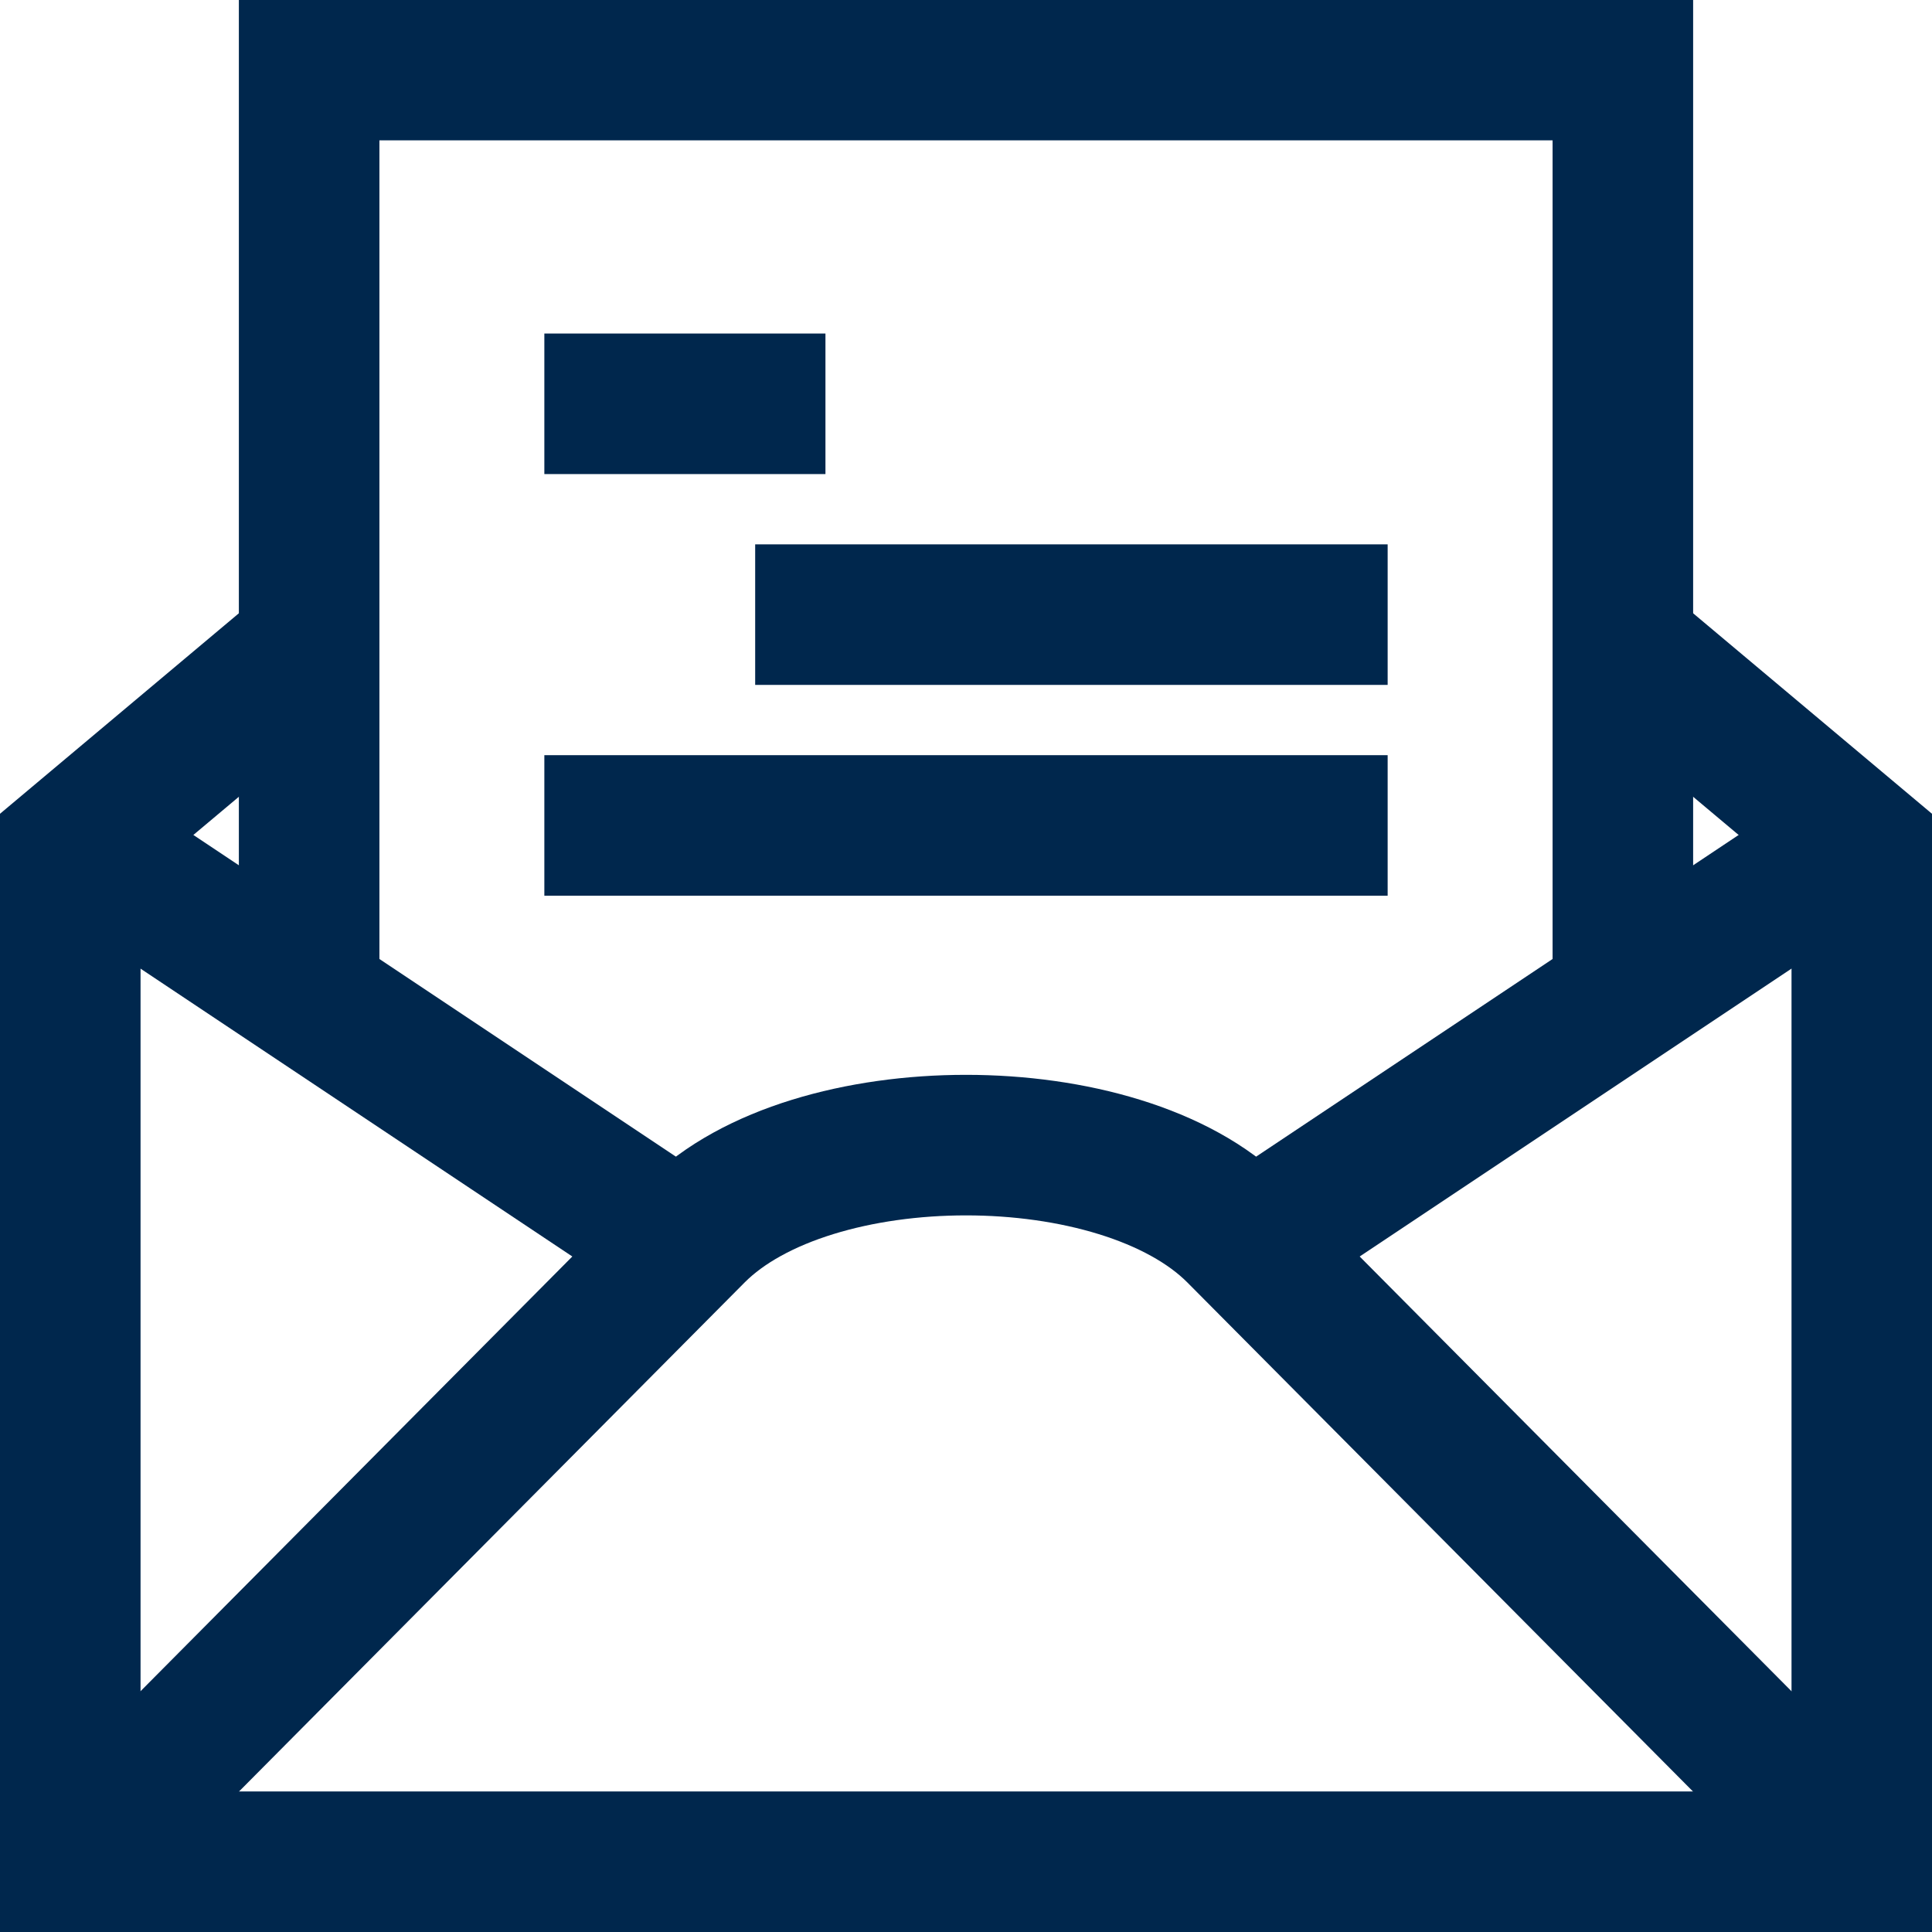 <svg xmlns="http://www.w3.org/2000/svg" width="27.492" height="27.492"><g data-name="Group 18825" transform="translate(-776.987 -1737.403)" fill="none" stroke="#00274d" stroke-miterlimit="10" stroke-width="2"><g data-name="Group 18824" transform="translate(777.987 1746.596)"><path data-name="Path 39816" d="M22.093 0l3.4 2.854v14.445H0V2.853L3.4-.001"/><path data-name="Line 17078" transform="translate(16.746 2.553)" d="M0 6L9 0"/><path data-name="Line 17079" transform="translate(-.254 2.553)" d="M0 0L9 6"/><path data-name="Path 39817" d="M0 17.298l8.892-8.952c1.659-1.659 6.049-1.659 7.708 0l8.892 8.952"/></g><path data-name="Path 39818" d="M800.08 1752v-13.6h-18.694v13.6"/><path data-name="Line 17080" transform="translate(784.733 1743.149)" d="M0 0L4 0"/><path data-name="Line 17081" transform="translate(787.733 1746.149)" d="M0 0L9 0"/><path data-name="Line 17082" transform="translate(784.733 1749.149)" d="M0 0L12 0"/></g></svg>